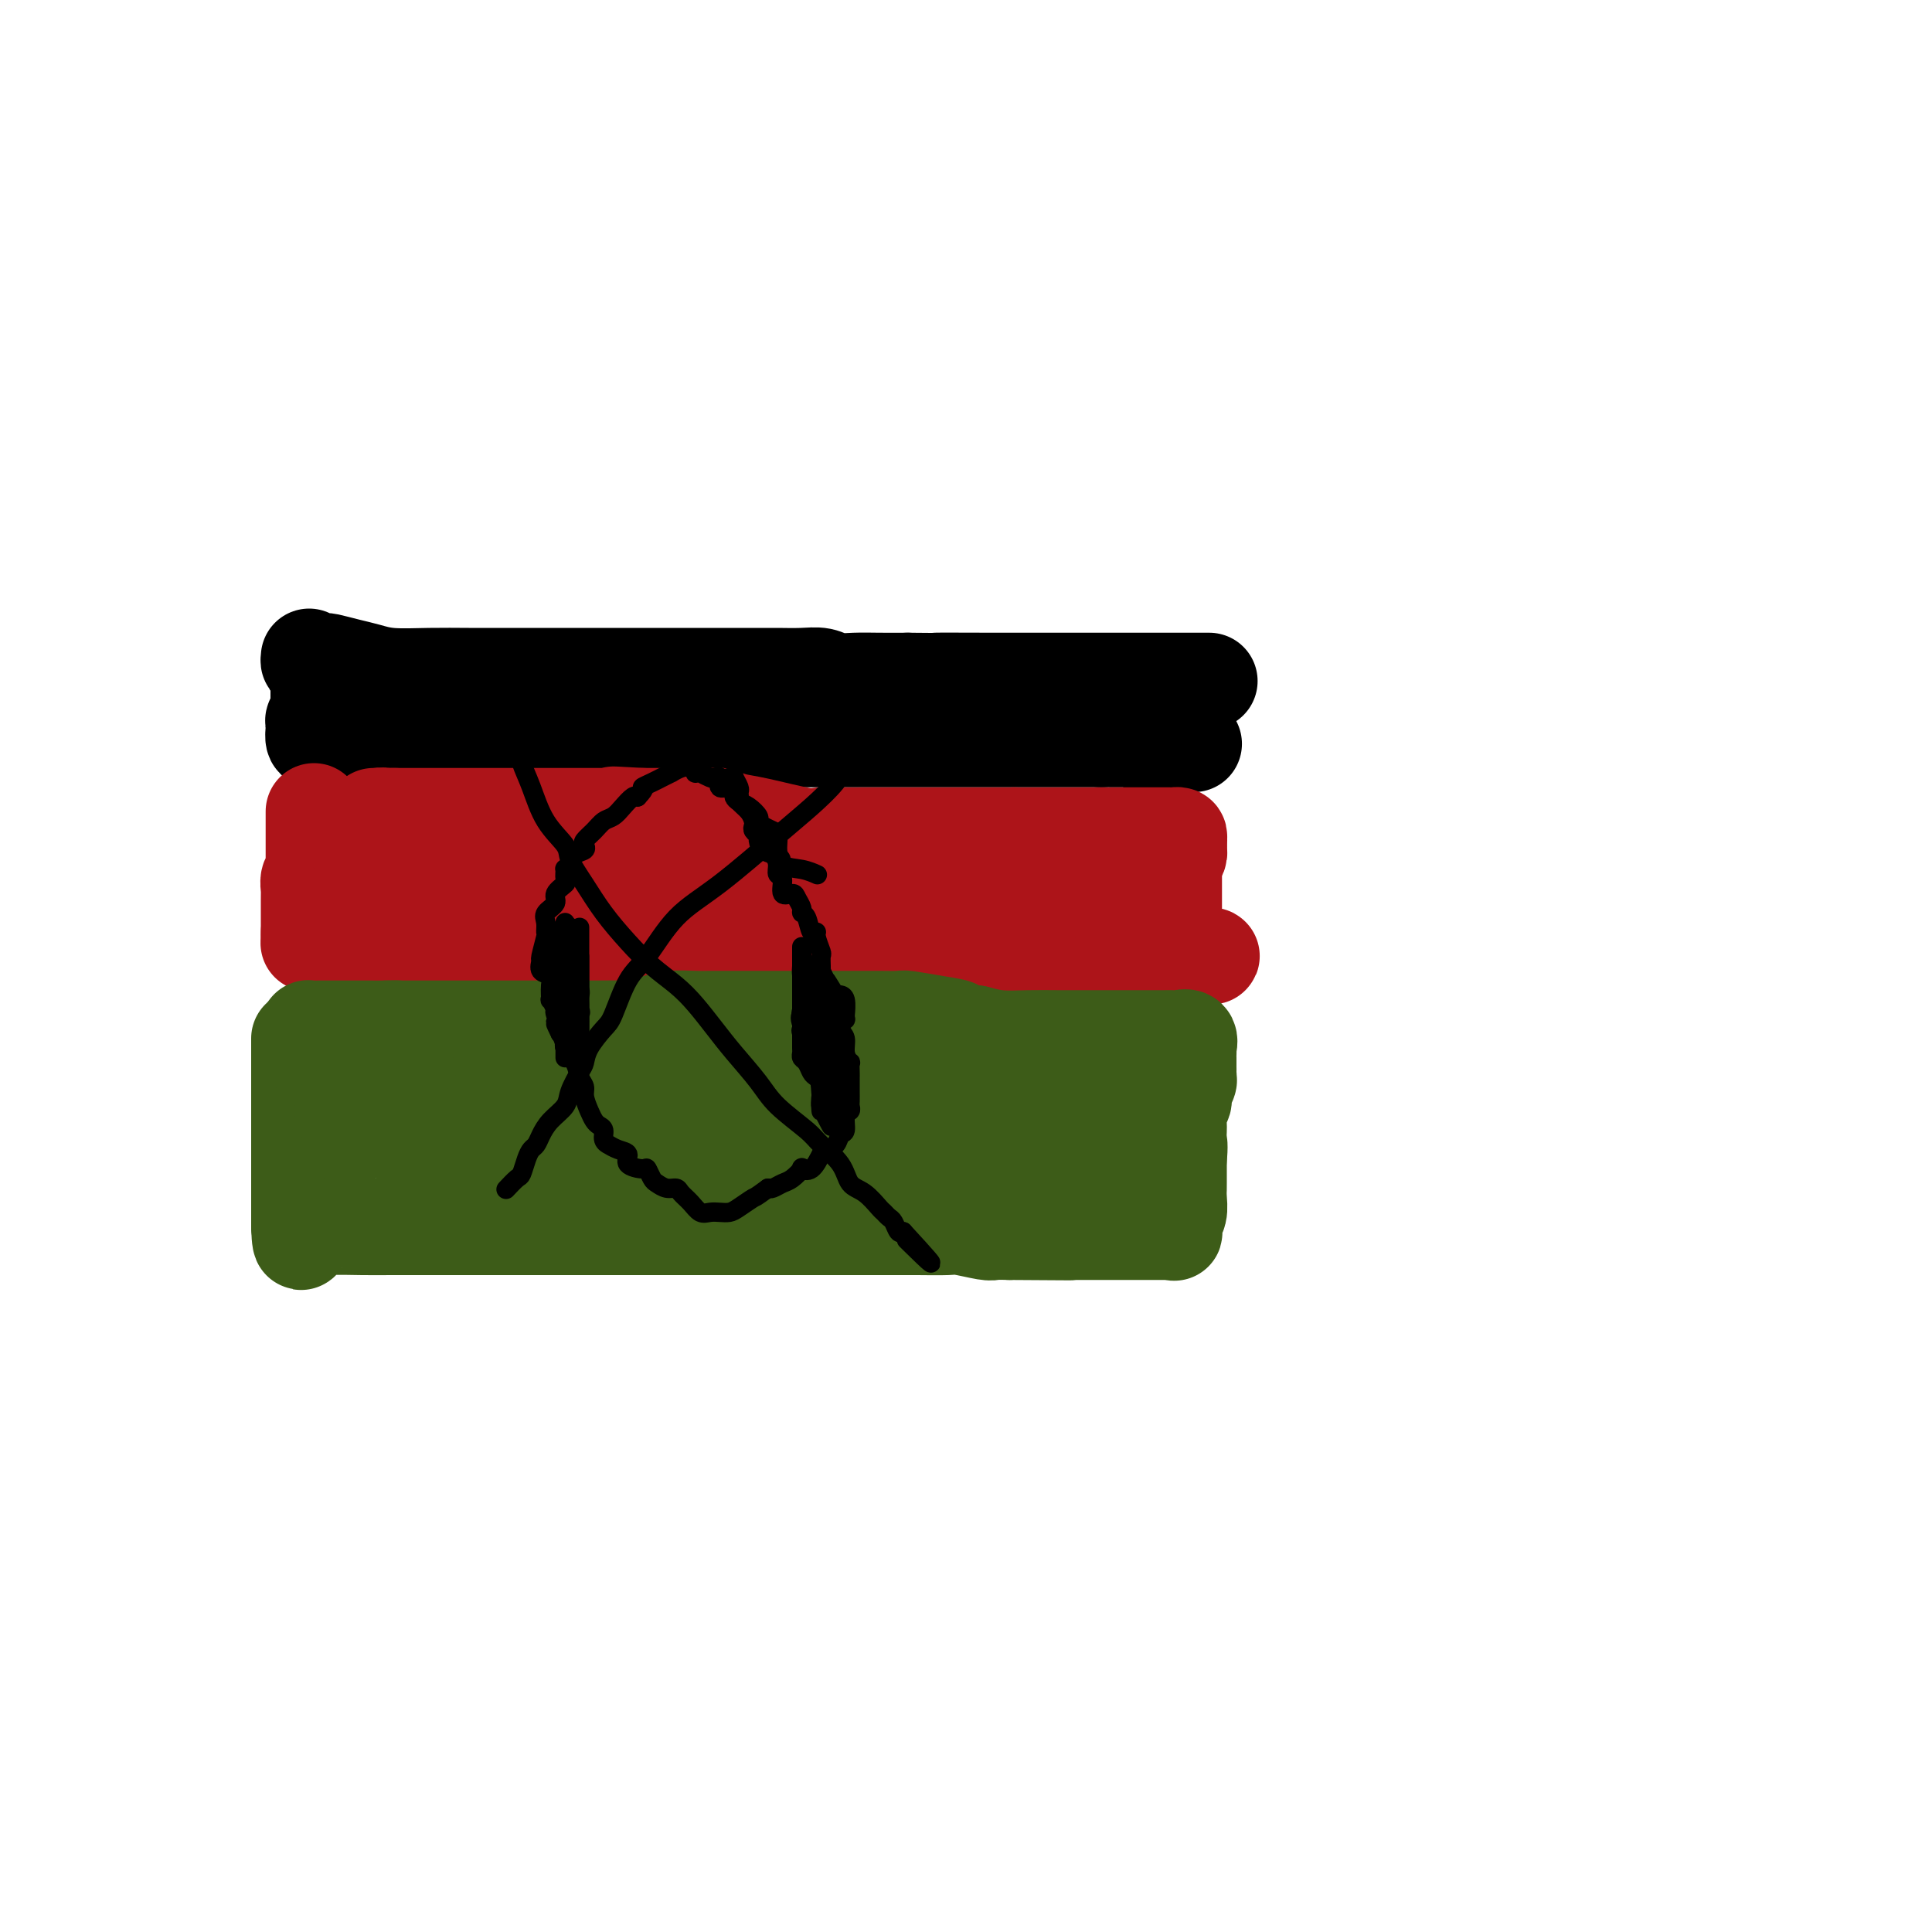 <svg viewBox='0 0 400 400' version='1.1' xmlns='http://www.w3.org/2000/svg' xmlns:xlink='http://www.w3.org/1999/xlink'><g fill='none' stroke='#000000' stroke-width='20' stroke-linecap='round' stroke-linejoin='round'><path d='M64,136c-0.054,0.424 -0.108,0.849 0,1c0.108,0.151 0.377,0.029 1,0c0.623,-0.029 1.601,0.034 2,0c0.399,-0.034 0.218,-0.167 1,0c0.782,0.167 2.527,0.633 4,1c1.473,0.367 2.673,0.634 4,1c1.327,0.366 2.782,0.830 5,1c2.218,0.170 5.200,0.046 8,0c2.800,-0.046 5.417,-0.012 8,0c2.583,0.012 5.131,0.003 7,0c1.869,-0.003 3.059,-0.001 5,0c1.941,0.001 4.634,0.000 6,0c1.366,-0.000 1.405,-0.000 2,0c0.595,0.000 1.746,0.000 3,0c1.254,-0.000 2.610,-0.000 4,0c1.390,0.000 2.812,-0.000 4,0c1.188,0.000 2.142,0.000 4,0c1.858,-0.000 4.620,-0.000 7,0c2.380,0.000 4.376,0.000 6,0c1.624,-0.000 2.875,-0.001 5,0c2.125,0.001 5.124,0.004 7,0c1.876,-0.004 2.629,-0.015 4,0c1.371,0.015 3.358,0.057 5,0c1.642,-0.057 2.937,-0.211 4,0c1.063,0.211 1.893,0.789 3,1c1.107,0.211 2.490,0.057 4,0c1.510,-0.057 3.146,-0.016 5,0c1.854,0.016 3.927,0.008 6,0'/><path d='M188,141c17.276,0.155 6.967,0.041 6,0c-0.967,-0.041 7.408,-0.011 12,0c4.592,0.011 5.402,0.003 7,0c1.598,-0.003 3.986,-0.001 6,0c2.014,0.001 3.655,0.000 5,0c1.345,-0.000 2.394,-0.000 4,0c1.606,0.000 3.770,0.000 5,0c1.230,-0.000 1.528,-0.000 2,0c0.472,0.000 1.118,0.000 2,0c0.882,-0.000 1.999,-0.000 3,0c1.001,0.000 1.887,0.000 3,0c1.113,-0.000 2.453,-0.000 3,0c0.547,0.000 0.301,0.000 1,0c0.699,-0.000 2.343,-0.000 3,0c0.657,0.000 0.329,0.000 0,0'/><path d='M66,143c-0.000,0.305 -0.000,0.610 0,1c0.000,0.390 0.001,0.865 0,1c-0.001,0.135 -0.004,-0.070 0,0c0.004,0.070 0.015,0.414 0,1c-0.015,0.586 -0.056,1.413 0,2c0.056,0.587 0.210,0.935 0,1c-0.210,0.065 -0.785,-0.154 -1,0c-0.215,0.154 -0.069,0.682 0,1c0.069,0.318 0.060,0.425 0,1c-0.060,0.575 -0.172,1.618 0,2c0.172,0.382 0.629,0.102 1,0c0.371,-0.102 0.656,-0.027 1,0c0.344,0.027 0.748,0.007 1,0c0.252,-0.007 0.352,-0.002 1,0c0.648,0.002 1.843,0.001 3,0c1.157,-0.001 2.277,-0.000 4,0c1.723,0.000 4.051,0.000 6,0c1.949,-0.000 3.520,-0.000 5,0c1.480,0.000 2.868,0.000 5,0c2.132,-0.000 5.008,-0.000 7,0c1.992,0.000 3.101,0.000 4,0c0.899,-0.000 1.588,-0.000 2,0c0.412,0.000 0.546,0.000 1,0c0.454,-0.000 1.227,-0.000 2,0'/><path d='M108,153c7.059,0.000 3.206,0.000 2,0c-1.206,0.000 0.235,0.000 2,0c1.765,-0.000 3.855,0.000 5,0c1.145,0.000 1.344,0.000 2,0c0.656,0.000 1.770,0.000 3,0c1.230,0.000 2.577,0.000 4,0c1.423,0.000 2.924,0.000 5,0c2.076,0.000 4.728,0.000 7,0c2.272,0.000 4.166,0.000 6,0c1.834,0.000 3.609,0.000 5,0c1.391,0.000 2.399,0.000 4,0c1.601,0.000 3.797,0.000 6,0c2.203,-0.000 4.413,-0.000 6,0c1.587,0.000 2.550,0.000 4,0c1.450,0.000 3.388,0.000 5,0c1.612,0.000 2.898,0.000 4,0c1.102,0.000 2.020,0.000 3,0c0.980,0.000 2.023,0.000 3,0c0.977,0.000 1.887,0.000 3,0c1.113,0.000 2.430,0.000 3,0c0.570,0.000 0.395,0.000 1,0c0.605,0.000 1.990,0.000 3,0c1.010,0.000 1.645,0.000 3,0c1.355,0.000 3.429,0.000 5,0c1.571,0.000 2.640,0.000 4,0c1.360,0.000 3.013,0.000 4,0c0.987,0.000 1.309,0.000 2,0c0.691,0.000 1.752,0.000 3,0c1.248,0.000 2.682,0.000 4,0c1.318,0.000 2.519,0.000 4,0c1.481,0.000 3.240,0.000 5,0'/><path d='M228,153c19.180,0.016 7.132,0.057 3,0c-4.132,-0.057 -0.346,-0.211 2,0c2.346,0.211 3.253,0.789 4,1c0.747,0.211 1.334,0.057 2,0c0.666,-0.057 1.412,-0.015 2,0c0.588,0.015 1.020,0.004 2,0c0.980,-0.004 2.510,-0.001 3,0c0.490,0.001 -0.060,0.000 0,0c0.060,-0.000 0.732,-0.000 1,0c0.268,0.000 0.134,0.000 0,0'/></g>
<g fill='none' stroke='#AD1419' stroke-width='20' stroke-linecap='round' stroke-linejoin='round'><path d='M65,168c-0.000,0.446 -0.000,0.892 0,1c0.000,0.108 0.000,-0.123 0,0c-0.000,0.123 -0.000,0.601 0,1c0.000,0.399 0.000,0.719 0,1c-0.000,0.281 -0.000,0.523 0,1c0.000,0.477 0.000,1.189 0,2c-0.000,0.811 -0.000,1.723 0,2c0.000,0.277 0.000,-0.079 0,0c-0.000,0.079 -0.000,0.595 0,1c0.000,0.405 0.001,0.700 0,1c-0.001,0.300 -0.004,0.604 0,1c0.004,0.396 0.015,0.883 0,1c-0.015,0.117 -0.057,-0.138 0,0c0.057,0.138 0.211,0.667 0,1c-0.211,0.333 -0.789,0.471 -1,1c-0.211,0.529 -0.057,1.451 0,2c0.057,0.549 0.015,0.725 0,1c-0.015,0.275 -0.004,0.649 0,1c0.004,0.351 0.001,0.681 0,1c-0.001,0.319 -0.000,0.628 0,1c0.000,0.372 0.000,0.807 0,1c-0.000,0.193 -0.000,0.146 0,0c0.000,-0.146 0.000,-0.390 0,0c-0.000,0.390 -0.000,1.413 0,2c0.000,0.587 0.000,0.739 0,1c-0.000,0.261 -0.000,0.630 0,1'/><path d='M64,193c-0.145,4.033 -0.006,1.617 0,1c0.006,-0.617 -0.121,0.567 0,1c0.121,0.433 0.492,0.116 1,0c0.508,-0.116 1.155,-0.031 2,0c0.845,0.031 1.889,0.008 3,0c1.111,-0.008 2.289,-0.002 4,0c1.711,0.002 3.955,0.001 6,0c2.045,-0.001 3.892,-0.000 6,0c2.108,0.000 4.476,0.000 6,0c1.524,-0.000 2.204,-0.000 4,0c1.796,0.000 4.707,0.000 7,0c2.293,-0.000 3.968,-0.000 5,0c1.032,0.000 1.423,0.000 2,0c0.577,-0.000 1.341,-0.000 2,0c0.659,0.000 1.213,0.000 2,0c0.787,-0.000 1.806,-0.000 3,0c1.194,0.000 2.562,0.000 4,0c1.438,-0.000 2.944,-0.000 4,0c1.056,0.000 1.661,0.000 3,0c1.339,-0.000 3.410,-0.000 5,0c1.590,0.000 2.697,0.000 4,0c1.303,-0.000 2.801,-0.000 4,0c1.199,0.000 2.100,0.000 3,0'/><path d='M144,195c13.043,0.309 5.650,0.082 4,0c-1.650,-0.082 2.443,-0.018 4,0c1.557,0.018 0.578,-0.009 1,0c0.422,0.009 2.245,0.055 3,0c0.755,-0.055 0.443,-0.211 2,0c1.557,0.211 4.983,0.789 7,1c2.017,0.211 2.626,0.057 4,0c1.374,-0.057 3.512,-0.015 5,0c1.488,0.015 2.326,0.004 4,0c1.674,-0.004 4.183,-0.001 6,0c1.817,0.001 2.943,0.000 4,0c1.057,-0.000 2.046,-0.000 3,0c0.954,0.000 1.875,0.000 3,0c1.125,-0.000 2.455,-0.000 3,0c0.545,0.000 0.305,0.000 1,0c0.695,-0.000 2.325,-0.000 3,0c0.675,0.000 0.395,0.000 2,0c1.605,-0.000 5.094,-0.000 7,0c1.906,0.000 2.230,0.000 3,0c0.770,-0.000 1.986,-0.001 3,0c1.014,0.001 1.826,0.003 3,0c1.174,-0.003 2.712,-0.011 4,0c1.288,0.011 2.328,0.041 3,0c0.672,-0.041 0.977,-0.155 2,0c1.023,0.155 2.763,0.577 4,1c1.237,0.423 1.971,0.845 3,1c1.029,0.155 2.353,0.041 3,0c0.647,-0.041 0.617,-0.011 1,0c0.383,0.011 1.180,0.003 2,0c0.820,-0.003 1.663,-0.001 2,0c0.337,0.001 0.169,0.000 0,0'/><path d='M243,198c15.315,0.285 4.104,-0.501 0,-1c-4.104,-0.499 -1.100,-0.711 0,-1c1.100,-0.289 0.295,-0.654 0,-1c-0.295,-0.346 -0.079,-0.673 0,-1c0.079,-0.327 0.021,-0.655 0,-1c-0.021,-0.345 -0.006,-0.709 0,-1c0.006,-0.291 0.002,-0.511 0,-1c-0.002,-0.489 -0.000,-1.248 0,-2c0.000,-0.752 0.000,-1.496 0,-2c-0.000,-0.504 -0.000,-0.766 0,-1c0.000,-0.234 -0.000,-0.440 0,-1c0.000,-0.560 0.000,-1.474 0,-2c-0.000,-0.526 -0.001,-0.665 0,-1c0.001,-0.335 0.004,-0.867 0,-1c-0.004,-0.133 -0.015,0.132 0,0c0.015,-0.132 0.057,-0.663 0,-1c-0.057,-0.337 -0.211,-0.482 0,-1c0.211,-0.518 0.788,-1.409 1,-2c0.212,-0.591 0.061,-0.883 0,-1c-0.061,-0.117 -0.030,-0.058 0,0'/><path d='M244,176c0.158,-3.585 0.054,-1.549 0,-1c-0.054,0.549 -0.058,-0.389 0,-1c0.058,-0.611 0.178,-0.896 0,-1c-0.178,-0.104 -0.654,-0.028 -1,0c-0.346,0.028 -0.563,0.007 -1,0c-0.437,-0.007 -1.095,-0.002 -3,0c-1.905,0.002 -5.056,0.001 -7,0c-1.944,-0.001 -2.680,-0.000 -4,0c-1.320,0.000 -3.222,0.000 -5,0c-1.778,-0.000 -3.431,-0.000 -4,0c-0.569,0.000 -0.052,0.000 0,0c0.052,-0.000 -0.359,-0.000 -1,0c-0.641,0.000 -1.512,0.000 -2,0c-0.488,-0.000 -0.593,-0.000 -1,0c-0.407,0.000 -1.116,0.000 -2,0c-0.884,-0.000 -1.942,-0.000 -3,0'/><path d='M210,173c-6.038,0.000 -4.135,0.000 -4,0c0.135,-0.000 -1.500,-0.000 -3,0c-1.500,0.000 -2.865,0.000 -4,0c-1.135,-0.000 -2.041,-0.000 -3,0c-0.959,0.000 -1.973,0.000 -3,0c-1.027,-0.000 -2.067,-0.000 -3,0c-0.933,0.000 -1.759,0.000 -2,0c-0.241,-0.000 0.102,-0.000 0,0c-0.102,0.000 -0.651,0.000 -1,0c-0.349,-0.000 -0.498,-0.000 -1,0c-0.502,0.000 -1.357,0.000 -2,0c-0.643,-0.000 -1.075,-0.001 -2,0c-0.925,0.001 -2.342,0.002 -3,0c-0.658,-0.002 -0.556,-0.007 -1,0c-0.444,0.007 -1.434,0.027 -3,0c-1.566,-0.027 -3.708,-0.102 -5,0c-1.292,0.102 -1.732,0.381 -4,0c-2.268,-0.381 -6.362,-1.423 -9,-2c-2.638,-0.577 -3.820,-0.691 -5,-1c-1.180,-0.309 -2.357,-0.815 -3,-1c-0.643,-0.185 -0.751,-0.050 -1,0c-0.249,0.050 -0.638,0.013 -1,0c-0.362,-0.013 -0.695,-0.004 -1,0c-0.305,0.004 -0.581,0.001 -1,0c-0.419,-0.001 -0.980,-0.000 -1,0c-0.020,0.000 0.500,0.000 0,0c-0.500,-0.000 -2.021,-0.000 -3,0c-0.979,0.000 -1.417,0.000 -2,0c-0.583,-0.000 -1.311,-0.000 -2,0c-0.689,0.000 -1.340,0.000 -2,0c-0.660,-0.000 -1.330,-0.000 -2,0'/><path d='M133,169c-11.805,-0.619 -2.817,-0.166 0,0c2.817,0.166 -0.537,0.044 -2,0c-1.463,-0.044 -1.034,-0.012 -1,0c0.034,0.012 -0.326,0.003 -1,0c-0.674,-0.003 -1.661,-0.001 -3,0c-1.339,0.001 -3.032,0.000 -4,0c-0.968,-0.000 -1.213,-0.000 -2,0c-0.787,0.000 -2.116,0.000 -3,0c-0.884,-0.000 -1.325,-0.000 -2,0c-0.675,0.000 -1.586,0.000 -2,0c-0.414,-0.000 -0.332,-0.000 -1,0c-0.668,0.000 -2.087,0.000 -3,0c-0.913,-0.000 -1.322,-0.000 -2,0c-0.678,0.000 -1.626,0.000 -3,0c-1.374,-0.000 -3.175,-0.000 -4,0c-0.825,0.000 -0.673,0.000 -1,0c-0.327,-0.000 -1.133,-0.000 -2,0c-0.867,0.000 -1.793,0.000 -2,0c-0.207,-0.000 0.307,-0.000 0,0c-0.307,0.000 -1.433,0.000 -2,0c-0.567,-0.000 -0.574,-0.000 -1,0c-0.426,0.000 -1.269,0.000 -2,0c-0.731,-0.000 -1.348,-0.000 -2,0c-0.652,0.000 -1.340,0.000 -2,0c-0.660,0.000 -1.293,0.000 -2,0c-0.707,0.000 -1.488,0.000 -2,0c-0.512,0.000 -0.756,0.000 -1,0'/><path d='M81,169c-7.977,0.001 -1.921,0.004 0,0c1.921,-0.004 -0.293,-0.016 -1,0c-0.707,0.016 0.094,0.061 0,0c-0.094,-0.061 -1.083,-0.227 -2,0c-0.917,0.227 -1.762,0.848 -2,1c-0.238,0.152 0.132,-0.166 0,0c-0.132,0.166 -0.768,0.817 -1,1c-0.232,0.183 -0.062,-0.101 0,0c0.062,0.101 0.017,0.586 0,1c-0.017,0.414 -0.005,0.755 0,1c0.005,0.245 0.002,0.394 0,1c-0.002,0.606 -0.001,1.669 0,2c0.001,0.331 0.004,-0.069 0,0c-0.004,0.069 -0.016,0.607 0,1c0.016,0.393 0.059,0.641 0,1c-0.059,0.359 -0.219,0.828 0,1c0.219,0.172 0.818,0.046 1,0c0.182,-0.046 -0.052,-0.012 0,0c0.052,0.012 0.388,0.003 1,0c0.612,-0.003 1.498,-0.001 2,0c0.502,0.001 0.620,0.000 2,0c1.380,-0.000 4.022,-0.000 6,0c1.978,0.000 3.293,0.000 5,0c1.707,-0.000 3.807,-0.000 6,0c2.193,0.000 4.480,0.000 6,0c1.520,-0.000 2.272,-0.000 4,0c1.728,0.000 4.432,0.000 6,0c1.568,-0.000 1.999,-0.000 3,0c1.001,0.000 2.572,0.000 4,0c1.428,-0.000 2.714,-0.000 4,0'/><path d='M125,179c8.140,0.000 4.490,0.000 4,0c-0.490,-0.000 2.179,-0.000 4,0c1.821,0.000 2.795,0.000 4,0c1.205,-0.000 2.642,-0.000 4,0c1.358,0.000 2.637,0.000 4,0c1.363,-0.000 2.811,-0.000 4,0c1.189,0.000 2.119,0.000 4,0c1.881,-0.000 4.711,-0.000 6,0c1.289,0.000 1.035,0.000 2,0c0.965,-0.000 3.149,-0.000 5,0c1.851,0.000 3.369,0.000 4,0c0.631,-0.000 0.375,-0.000 1,0c0.625,0.000 2.130,0.000 3,0c0.870,-0.000 1.103,-0.000 2,0c0.897,0.000 2.457,0.000 4,0c1.543,-0.000 3.070,-0.000 4,0c0.930,0.000 1.263,0.000 2,0c0.737,-0.000 1.877,-0.001 3,0c1.123,0.001 2.230,0.004 3,0c0.770,-0.004 1.205,-0.016 2,0c0.795,0.016 1.951,0.061 3,0c1.049,-0.061 1.990,-0.227 3,0c1.010,0.227 2.090,0.846 3,1c0.910,0.154 1.652,-0.156 2,0c0.348,0.156 0.304,0.778 1,1c0.696,0.222 2.132,0.046 3,0c0.868,-0.046 1.166,0.040 1,0c-0.166,-0.040 -0.797,-0.207 0,0c0.797,0.207 3.022,0.786 4,1c0.978,0.214 0.708,0.061 1,0c0.292,-0.061 1.146,-0.031 2,0'/><path d='M217,182c14.688,0.686 5.409,0.902 2,1c-3.409,0.098 -0.946,0.079 0,0c0.946,-0.079 0.375,-0.217 1,0c0.625,0.217 2.444,0.790 3,1c0.556,0.210 -0.152,0.056 0,0c0.152,-0.056 1.165,-0.015 2,0c0.835,0.015 1.492,0.004 2,0c0.508,-0.004 0.868,-0.001 1,0c0.132,0.001 0.038,0.000 0,0c-0.038,-0.000 -0.019,-0.000 0,0'/></g>
<g fill='none' stroke='#3D5C18' stroke-width='20' stroke-linecap='round' stroke-linejoin='round'><path d='M62,215c0.000,0.242 0.000,0.484 0,1c0.000,0.516 0.000,1.306 0,2c-0.000,0.694 0.000,1.292 0,2c0.000,0.708 0.000,1.526 0,2c0.000,0.474 0.000,0.603 0,1c-0.000,0.397 0.000,1.063 0,2c0.000,0.937 0.000,2.147 0,3c0.000,0.853 0.000,1.351 0,2c-0.000,0.649 0.000,1.450 0,2c0.000,0.550 -0.000,0.850 0,1c0.000,0.150 0.000,0.150 0,1c0.000,0.850 0.000,2.549 0,3c-0.000,0.451 0.000,-0.347 0,0c-0.000,0.347 -0.000,1.839 0,3c0.000,1.161 0.000,1.991 0,2c0.000,0.009 -0.000,-0.804 0,0c0.000,0.804 0.000,3.224 0,4c0.000,0.776 -0.000,-0.093 0,0c0.000,0.093 0.000,1.149 0,2c0.000,0.851 -0.000,1.499 0,2c0.000,0.501 0.000,0.855 0,1c0.000,0.145 -0.000,0.080 0,0c0.000,-0.080 0.000,-0.176 0,0c0.000,0.176 -0.000,0.624 0,1c0.000,0.376 0.000,0.679 0,1c0.000,0.321 0.000,0.661 0,1'/><path d='M62,254c0.206,6.033 0.720,1.617 1,0c0.280,-1.617 0.326,-0.433 1,0c0.674,0.433 1.975,0.116 4,0c2.025,-0.116 4.775,-0.031 7,0c2.225,0.031 3.925,0.008 6,0c2.075,-0.008 4.525,-0.002 7,0c2.475,0.002 4.974,0.001 7,0c2.026,-0.001 3.580,-0.000 5,0c1.420,0.000 2.708,0.000 4,0c1.292,-0.000 2.589,-0.000 4,0c1.411,0.000 2.937,0.000 4,0c1.063,-0.000 1.664,-0.000 3,0c1.336,0.000 3.405,0.000 5,0c1.595,-0.000 2.714,-0.000 4,0c1.286,0.000 2.738,0.000 5,0c2.262,-0.000 5.332,-0.000 8,0c2.668,0.000 4.932,0.000 7,0c2.068,-0.000 3.939,-0.000 6,0c2.061,0.000 4.310,0.000 7,0c2.690,-0.000 5.820,-0.000 8,0c2.180,0.000 3.408,0.000 5,0c1.592,-0.000 3.546,-0.000 5,0c1.454,0.000 2.407,0.000 4,0c1.593,-0.000 3.827,-0.001 5,0c1.173,0.001 1.284,0.004 2,0c0.716,-0.004 2.036,-0.015 4,0c1.964,0.015 4.573,0.057 6,0c1.427,-0.057 1.671,-0.211 3,0c1.329,0.211 3.742,0.788 5,1c1.258,0.212 1.359,0.061 2,0c0.641,-0.061 1.820,-0.030 3,0'/><path d='M209,255c23.298,0.155 8.042,0.041 3,0c-5.042,-0.041 0.130,-0.011 3,0c2.870,0.011 3.439,0.003 4,0c0.561,-0.003 1.113,-0.001 2,0c0.887,0.001 2.110,0.000 3,0c0.890,-0.000 1.446,-0.000 2,0c0.554,0.000 1.104,0.000 2,0c0.896,-0.000 2.137,-0.000 3,0c0.863,0.000 1.348,-0.000 2,0c0.652,0.000 1.470,0.000 2,0c0.530,-0.000 0.772,-0.000 1,0c0.228,0.000 0.442,0.000 1,0c0.558,-0.000 1.460,-0.000 2,0c0.540,0.000 0.719,0.002 1,0c0.281,-0.002 0.663,-0.007 1,0c0.337,0.007 0.630,0.025 1,0c0.370,-0.025 0.817,-0.093 1,0c0.183,0.093 0.102,0.347 0,0c-0.102,-0.347 -0.223,-1.296 0,-2c0.223,-0.704 0.792,-1.165 1,-2c0.208,-0.835 0.056,-2.044 0,-3c-0.056,-0.956 -0.015,-1.658 0,-2c0.015,-0.342 0.004,-0.323 0,-1c-0.004,-0.677 -0.001,-2.051 0,-3c0.001,-0.949 0.001,-1.475 0,-2'/><path d='M244,240c0.309,-3.119 0.083,-3.417 0,-4c-0.083,-0.583 -0.023,-1.452 0,-2c0.023,-0.548 0.010,-0.776 0,-1c-0.010,-0.224 -0.018,-0.444 0,-1c0.018,-0.556 0.061,-1.448 0,-2c-0.061,-0.552 -0.227,-0.764 0,-1c0.227,-0.236 0.845,-0.497 1,-1c0.155,-0.503 -0.155,-1.248 0,-2c0.155,-0.752 0.774,-1.511 1,-2c0.226,-0.489 0.061,-0.708 0,-1c-0.061,-0.292 -0.016,-0.656 0,-1c0.016,-0.344 0.004,-0.666 0,-1c-0.004,-0.334 -0.002,-0.680 0,-1c0.002,-0.320 0.002,-0.615 0,-1c-0.002,-0.385 -0.007,-0.860 0,-1c0.007,-0.140 0.027,0.053 0,0c-0.027,-0.053 -0.101,-0.354 0,-1c0.101,-0.646 0.379,-1.637 0,-2c-0.379,-0.363 -1.413,-0.097 -2,0c-0.587,0.097 -0.725,0.026 -1,0c-0.275,-0.026 -0.687,-0.007 -2,0c-1.313,0.007 -3.529,0.002 -6,0c-2.471,-0.002 -5.199,0.000 -7,0c-1.801,-0.000 -2.676,-0.003 -4,0c-1.324,0.003 -3.097,0.011 -5,0c-1.903,-0.011 -3.935,-0.041 -6,0c-2.065,0.041 -4.161,0.155 -6,0c-1.839,-0.155 -3.419,-0.577 -5,-1'/><path d='M202,214c-7.254,-0.337 -4.387,-0.679 -4,-1c0.387,-0.321 -1.704,-0.622 -4,-1c-2.296,-0.378 -4.796,-0.833 -6,-1c-1.204,-0.167 -1.111,-0.045 -2,0c-0.889,0.045 -2.762,0.012 -4,0c-1.238,-0.012 -1.843,-0.003 -4,0c-2.157,0.003 -5.865,0.001 -8,0c-2.135,-0.001 -2.695,-0.000 -4,0c-1.305,0.000 -3.354,0.000 -5,0c-1.646,-0.000 -2.889,0.000 -4,0c-1.111,-0.000 -2.089,-0.001 -3,0c-0.911,0.001 -1.754,0.003 -3,0c-1.246,-0.003 -2.894,-0.011 -4,0c-1.106,0.011 -1.668,0.041 -3,0c-1.332,-0.041 -3.434,-0.155 -5,0c-1.566,0.155 -2.597,0.577 -4,1c-1.403,0.423 -3.179,0.845 -4,1c-0.821,0.155 -0.687,0.041 -2,0c-1.313,-0.041 -4.073,-0.011 -6,0c-1.927,0.011 -3.022,0.003 -4,0c-0.978,-0.003 -1.840,-0.001 -3,0c-1.160,0.001 -2.619,0.000 -4,0c-1.381,-0.000 -2.684,-0.000 -4,0c-1.316,0.000 -2.644,0.000 -4,0c-1.356,-0.000 -2.738,-0.000 -4,0c-1.262,0.000 -2.402,0.000 -4,0c-1.598,-0.000 -3.655,-0.000 -5,0c-1.345,0.000 -1.979,0.000 -3,0c-1.021,-0.000 -2.429,-0.000 -3,0c-0.571,0.000 -0.306,0.000 -1,0c-0.694,-0.000 -2.347,-0.000 -4,0'/><path d='M80,213c-16.673,0.309 -4.355,0.083 0,0c4.355,-0.083 0.747,-0.022 -1,0c-1.747,0.022 -1.632,0.006 -2,0c-0.368,-0.006 -1.219,-0.002 -2,0c-0.781,0.002 -1.491,0.000 -2,0c-0.509,-0.000 -0.818,-0.000 -1,0c-0.182,0.000 -0.238,0.000 0,0c0.238,-0.000 0.772,-0.001 0,0c-0.772,0.001 -2.848,0.003 -4,0c-1.152,-0.003 -1.381,-0.012 -2,0c-0.619,0.012 -1.630,0.044 -2,0c-0.370,-0.044 -0.099,-0.163 0,0c0.099,0.163 0.026,0.607 0,1c-0.026,0.393 -0.005,0.734 0,1c0.005,0.266 -0.005,0.457 0,1c0.005,0.543 0.026,1.438 0,2c-0.026,0.562 -0.100,0.790 0,1c0.100,0.210 0.373,0.403 1,1c0.627,0.597 1.608,1.599 2,2c0.392,0.401 0.196,0.200 0,0'/><path d='M67,222c0.405,1.588 -0.082,1.060 0,1c0.082,-0.060 0.733,0.350 1,1c0.267,0.650 0.151,1.540 0,2c-0.151,0.460 -0.335,0.490 0,1c0.335,0.510 1.189,1.499 2,2c0.811,0.501 1.578,0.512 2,1c0.422,0.488 0.498,1.453 1,2c0.502,0.547 1.431,0.676 2,1c0.569,0.324 0.779,0.842 1,1c0.221,0.158 0.452,-0.045 1,0c0.548,0.045 1.415,0.338 2,1c0.585,0.662 0.890,1.694 1,2c0.110,0.306 0.024,-0.114 0,0c-0.024,0.114 0.015,0.762 0,1c-0.015,0.238 -0.083,0.065 0,0c0.083,-0.065 0.317,-0.021 1,0c0.683,0.021 1.816,0.020 3,0c1.184,-0.020 2.419,-0.057 4,0c1.581,0.057 3.509,0.210 5,0c1.491,-0.210 2.544,-0.781 4,-1c1.456,-0.219 3.315,-0.086 5,0c1.685,0.086 3.197,0.125 4,0c0.803,-0.125 0.896,-0.415 2,-1c1.104,-0.585 3.220,-1.465 5,-2c1.780,-0.535 3.223,-0.724 4,-1c0.777,-0.276 0.889,-0.638 1,-1'/><path d='M118,232c2.278,-0.648 1.974,0.233 2,0c0.026,-0.233 0.383,-1.579 1,-2c0.617,-0.421 1.493,0.082 2,0c0.507,-0.082 0.645,-0.750 1,-1c0.355,-0.250 0.929,-0.081 1,0c0.071,0.081 -0.360,0.074 -1,0c-0.640,-0.074 -1.490,-0.216 -2,0c-0.510,0.216 -0.680,0.790 -2,1c-1.320,0.210 -3.788,0.056 -6,0c-2.212,-0.056 -4.166,-0.015 -6,0c-1.834,0.015 -3.546,0.004 -6,0c-2.454,-0.004 -5.648,-0.001 -8,0c-2.352,0.001 -3.861,0.000 -6,0c-2.139,-0.000 -4.909,-0.000 -7,0c-2.091,0.000 -3.504,0.000 -5,0c-1.496,-0.000 -3.076,-0.000 -4,0c-0.924,0.000 -1.192,0.001 -1,0c0.192,-0.001 0.846,-0.004 1,0c0.154,0.004 -0.191,0.015 1,0c1.191,-0.015 3.917,-0.056 6,0c2.083,0.056 3.522,0.207 6,0c2.478,-0.207 5.994,-0.774 9,-1c3.006,-0.226 5.503,-0.113 8,0'/><path d='M102,229c6.196,-0.155 6.687,-0.041 9,0c2.313,0.041 6.447,0.011 10,0c3.553,-0.011 6.525,-0.003 9,0c2.475,0.003 4.455,0.001 6,0c1.545,-0.001 2.656,-0.000 4,0c1.344,0.000 2.921,0.000 4,0c1.079,-0.000 1.660,-0.001 3,0c1.340,0.001 3.439,0.002 5,0c1.561,-0.002 2.585,-0.007 4,0c1.415,0.007 3.220,0.025 5,0c1.780,-0.025 3.536,-0.095 5,0c1.464,0.095 2.638,0.355 5,1c2.362,0.645 5.912,1.675 8,2c2.088,0.325 2.713,-0.057 5,0c2.287,0.057 6.236,0.551 9,1c2.764,0.449 4.344,0.852 5,1c0.656,0.148 0.389,0.040 1,0c0.611,-0.040 2.100,-0.011 3,0c0.900,0.011 1.210,0.003 2,0c0.790,-0.003 2.060,-0.001 3,0c0.940,0.001 1.551,0.000 3,0c1.449,-0.000 3.736,-0.000 5,0c1.264,0.000 1.506,0.000 2,0c0.494,-0.000 1.239,-0.000 2,0c0.761,0.000 1.538,0.000 2,0c0.462,-0.000 0.610,-0.000 1,0c0.390,0.000 1.022,0.000 2,0c0.978,-0.000 2.303,-0.000 3,0c0.697,0.000 0.764,0.000 1,0c0.236,-0.000 0.639,-0.000 1,0c0.361,0.000 0.681,0.000 1,0'/><path d='M230,234c19.920,0.889 5.722,0.610 0,1c-5.722,0.390 -2.966,1.448 -2,2c0.966,0.552 0.141,0.596 -1,1c-1.141,0.404 -2.598,1.166 -4,2c-1.402,0.834 -2.747,1.740 -4,2c-1.253,0.260 -2.412,-0.127 -4,0c-1.588,0.127 -3.603,0.766 -5,1c-1.397,0.234 -2.176,0.063 -4,0c-1.824,-0.063 -4.692,-0.017 -7,0c-2.308,0.017 -4.057,0.005 -6,0c-1.943,-0.005 -4.081,-0.001 -6,0c-1.919,0.001 -3.619,0.000 -5,0c-1.381,-0.000 -2.443,-0.000 -4,0c-1.557,0.000 -3.611,0.000 -6,0c-2.389,-0.000 -5.114,-0.000 -7,0c-1.886,0.000 -2.932,0.000 -4,0c-1.068,-0.000 -2.159,-0.000 -4,0c-1.841,0.000 -4.432,0.000 -6,0c-1.568,-0.000 -2.112,-0.000 -3,0c-0.888,0.000 -2.120,0.000 -3,0c-0.880,-0.000 -1.409,-0.000 -2,0c-0.591,0.000 -1.243,0.000 -2,0c-0.757,-0.000 -1.617,-0.000 -2,0c-0.383,0.000 -0.288,0.000 -1,0c-0.712,-0.000 -2.232,-0.000 -3,0c-0.768,0.000 -0.783,0.000 -1,0c-0.217,-0.000 -0.635,-0.000 -1,0c-0.365,0.000 -0.676,0.000 -1,0c-0.324,-0.000 -0.662,-0.000 -1,0'/><path d='M131,243c-12.266,-0.238 -3.432,-0.834 0,-1c3.432,-0.166 1.463,0.098 1,0c-0.463,-0.098 0.580,-0.560 1,-1c0.420,-0.440 0.216,-0.860 0,-1c-0.216,-0.140 -0.446,0.001 -1,0c-0.554,-0.001 -1.433,-0.144 -2,0c-0.567,0.144 -0.822,0.575 -2,1c-1.178,0.425 -3.280,0.846 -5,1c-1.720,0.154 -3.058,0.043 -4,0c-0.942,-0.043 -1.487,-0.016 -2,0c-0.513,0.016 -0.994,0.022 -1,0c-0.006,-0.022 0.464,-0.072 1,0c0.536,0.072 1.140,0.266 2,0c0.860,-0.266 1.976,-0.993 5,-2c3.024,-1.007 7.956,-2.293 11,-3c3.044,-0.707 4.200,-0.834 6,-1c1.800,-0.166 4.242,-0.369 7,-1c2.758,-0.631 5.830,-1.688 8,-2c2.170,-0.312 3.439,0.123 5,0c1.561,-0.123 3.415,-0.803 5,-1c1.585,-0.197 2.900,0.089 4,0c1.100,-0.089 1.985,-0.551 3,-1c1.015,-0.449 2.159,-0.883 3,-1c0.841,-0.117 1.380,0.084 2,0c0.620,-0.084 1.320,-0.453 3,-1c1.680,-0.547 4.340,-1.274 7,-2'/><path d='M188,227c10.900,-2.276 2.148,-0.466 0,0c-2.148,0.466 2.306,-0.413 5,-1c2.694,-0.587 3.627,-0.882 4,-1c0.373,-0.118 0.187,-0.059 0,0'/></g>
<g fill='none' stroke='#000000' stroke-width='4' stroke-linecap='round' stroke-linejoin='round'><path d='M151,161c0.453,0.054 0.907,0.109 1,0c0.093,-0.109 -0.173,-0.381 0,0c0.173,0.381 0.785,1.414 1,2c0.215,0.586 0.033,0.724 0,1c-0.033,0.276 0.082,0.690 0,1c-0.082,0.310 -0.363,0.517 0,1c0.363,0.483 1.369,1.243 2,2c0.631,0.757 0.886,1.511 1,2c0.114,0.489 0.085,0.712 0,1c-0.085,0.288 -0.227,0.640 0,1c0.227,0.360 0.821,0.729 1,1c0.179,0.271 -0.058,0.444 0,1c0.058,0.556 0.412,1.495 1,2c0.588,0.505 1.410,0.578 2,1c0.590,0.422 0.950,1.195 1,2c0.050,0.805 -0.208,1.643 0,2c0.208,0.357 0.883,0.232 1,1c0.117,0.768 -0.323,2.430 0,3c0.323,0.570 1.410,0.048 2,0c0.590,-0.048 0.683,0.377 1,1c0.317,0.623 0.860,1.445 1,2c0.140,0.555 -0.121,0.843 0,1c0.121,0.157 0.625,0.182 1,1c0.375,0.818 0.622,2.428 1,3c0.378,0.572 0.886,0.107 1,0c0.114,-0.107 -0.166,0.142 0,1c0.166,0.858 0.776,2.323 1,3c0.224,0.677 0.060,0.567 0,1c-0.060,0.433 -0.017,1.409 0,2c0.017,0.591 0.009,0.795 0,1'/><path d='M170,201c3.061,6.467 1.213,2.634 1,2c-0.213,-0.634 1.210,1.931 2,3c0.790,1.069 0.948,0.642 1,1c0.052,0.358 -0.001,1.503 0,2c0.001,0.497 0.057,0.348 0,1c-0.057,0.652 -0.225,2.106 0,3c0.225,0.894 0.845,1.227 1,2c0.155,0.773 -0.155,1.986 0,3c0.155,1.014 0.773,1.830 1,2c0.227,0.170 0.061,-0.305 0,0c-0.061,0.305 -0.016,1.390 0,2c0.016,0.610 0.004,0.745 0,1c-0.004,0.255 -0.001,0.632 0,1c0.001,0.368 0.001,0.729 0,1c-0.001,0.271 -0.004,0.452 0,1c0.004,0.548 0.016,1.464 0,2c-0.016,0.536 -0.060,0.692 0,1c0.060,0.308 0.224,0.769 0,1c-0.224,0.231 -0.838,0.234 -1,1c-0.162,0.766 0.126,2.297 0,3c-0.126,0.703 -0.666,0.578 -1,1c-0.334,0.422 -0.462,1.392 -1,2c-0.538,0.608 -1.488,0.855 -2,1c-0.512,0.145 -0.588,0.189 -1,1c-0.412,0.811 -1.160,2.388 -2,3c-0.840,0.612 -1.773,0.259 -2,0c-0.227,-0.259 0.251,-0.423 0,0c-0.251,0.423 -1.232,1.433 -2,2c-0.768,0.567 -1.322,0.691 -2,1c-0.678,0.309 -1.479,0.803 -2,1c-0.521,0.197 -0.760,0.099 -1,0'/><path d='M159,246c-2.998,2.204 -2.494,1.715 -3,2c-0.506,0.285 -2.022,1.346 -3,2c-0.978,0.654 -1.416,0.901 -2,1c-0.584,0.099 -1.312,0.048 -2,0c-0.688,-0.048 -1.335,-0.094 -2,0c-0.665,0.094 -1.347,0.327 -2,0c-0.653,-0.327 -1.278,-1.215 -2,-2c-0.722,-0.785 -1.541,-1.466 -2,-2c-0.459,-0.534 -0.557,-0.921 -1,-1c-0.443,-0.079 -1.230,0.151 -2,0c-0.770,-0.151 -1.525,-0.683 -2,-1c-0.475,-0.317 -0.672,-0.417 -1,-1c-0.328,-0.583 -0.787,-1.647 -1,-2c-0.213,-0.353 -0.180,0.007 -1,0c-0.820,-0.007 -2.492,-0.379 -3,-1c-0.508,-0.621 0.147,-1.489 0,-2c-0.147,-0.511 -1.096,-0.666 -2,-1c-0.904,-0.334 -1.762,-0.849 -2,-1c-0.238,-0.151 0.143,0.062 0,0c-0.143,-0.062 -0.812,-0.400 -1,-1c-0.188,-0.600 0.103,-1.463 0,-2c-0.103,-0.537 -0.601,-0.749 -1,-1c-0.399,-0.251 -0.699,-0.542 -1,-1c-0.301,-0.458 -0.604,-1.084 -1,-2c-0.396,-0.916 -0.884,-2.122 -1,-3c-0.116,-0.878 0.141,-1.429 0,-2c-0.141,-0.571 -0.682,-1.161 -1,-2c-0.318,-0.839 -0.415,-1.926 -1,-3c-0.585,-1.074 -1.657,-2.135 -2,-3c-0.343,-0.865 0.045,-1.533 0,-2c-0.045,-0.467 -0.522,-0.734 -1,-1'/><path d='M116,214c-2.101,-4.228 -0.353,-1.298 0,-1c0.353,0.298 -0.691,-2.035 -1,-3c-0.309,-0.965 0.115,-0.563 0,-1c-0.115,-0.437 -0.771,-1.712 -1,-2c-0.229,-0.288 -0.033,0.413 0,0c0.033,-0.413 -0.097,-1.939 0,-3c0.097,-1.061 0.422,-1.658 0,-2c-0.422,-0.342 -1.591,-0.430 -2,-1c-0.409,-0.570 -0.056,-1.623 0,-2c0.056,-0.377 -0.183,-0.079 0,-1c0.183,-0.921 0.789,-3.062 1,-4c0.211,-0.938 0.026,-0.674 0,-1c-0.026,-0.326 0.106,-1.243 0,-2c-0.106,-0.757 -0.449,-1.353 0,-2c0.449,-0.647 1.690,-1.344 2,-2c0.310,-0.656 -0.310,-1.271 0,-2c0.310,-0.729 1.550,-1.570 2,-2c0.450,-0.430 0.108,-0.448 0,-1c-0.108,-0.552 0.017,-1.639 0,-2c-0.017,-0.361 -0.176,0.005 0,0c0.176,-0.005 0.687,-0.382 1,-1c0.313,-0.618 0.430,-1.478 1,-2c0.570,-0.522 1.595,-0.707 2,-1c0.405,-0.293 0.192,-0.694 0,-1c-0.192,-0.306 -0.361,-0.518 0,-1c0.361,-0.482 1.252,-1.233 2,-2c0.748,-0.767 1.352,-1.551 2,-2c0.648,-0.449 1.339,-0.564 2,-1c0.661,-0.436 1.293,-1.194 2,-2c0.707,-0.806 1.488,-1.659 2,-2c0.512,-0.341 0.756,-0.171 1,0'/><path d='M132,165c2.148,-2.265 1.018,-1.926 1,-2c-0.018,-0.074 1.075,-0.560 2,-1c0.925,-0.440 1.682,-0.835 2,-1c0.318,-0.165 0.196,-0.100 0,0c-0.196,0.100 -0.467,0.236 0,0c0.467,-0.236 1.670,-0.844 2,-1c0.330,-0.156 -0.214,0.140 0,0c0.214,-0.140 1.186,-0.717 2,-1c0.814,-0.283 1.470,-0.273 2,0c0.530,0.273 0.933,0.809 1,1c0.067,0.191 -0.204,0.038 0,0c0.204,-0.038 0.882,0.040 1,0c0.118,-0.040 -0.324,-0.199 0,0c0.324,0.199 1.414,0.756 2,1c0.586,0.244 0.669,0.173 1,0c0.331,-0.173 0.911,-0.450 1,0c0.089,0.450 -0.314,1.626 0,2c0.314,0.374 1.343,-0.056 2,0c0.657,0.056 0.940,0.596 1,1c0.060,0.404 -0.104,0.672 0,1c0.104,0.328 0.475,0.718 1,1c0.525,0.282 1.205,0.457 2,1c0.795,0.543 1.705,1.454 2,2c0.295,0.546 -0.026,0.727 0,1c0.026,0.273 0.399,0.636 1,1c0.601,0.364 1.429,0.727 2,1c0.571,0.273 0.885,0.455 1,1c0.115,0.545 0.031,1.455 0,2c-0.031,0.545 -0.009,0.727 0,1c0.009,0.273 0.004,0.636 0,1'/><path d='M161,177c1.384,1.902 0.343,0.156 0,0c-0.343,-0.156 0.011,1.278 1,2c0.989,0.722 2.612,0.733 4,1c1.388,0.267 2.539,0.791 3,1c0.461,0.209 0.230,0.105 0,0'/><path d='M178,157c-0.226,0.368 -0.451,0.736 -1,1c-0.549,0.264 -1.421,0.425 -2,1c-0.579,0.575 -0.866,1.563 -2,3c-1.134,1.437 -3.114,3.322 -5,5c-1.886,1.678 -3.677,3.148 -7,6c-3.323,2.852 -8.179,7.086 -12,10c-3.821,2.914 -6.608,4.508 -9,7c-2.392,2.492 -4.389,5.881 -6,8c-1.611,2.119 -2.838,2.966 -4,5c-1.162,2.034 -2.261,5.253 -3,7c-0.739,1.747 -1.119,2.022 -2,3c-0.881,0.978 -2.262,2.660 -3,4c-0.738,1.340 -0.834,2.340 -1,3c-0.166,0.660 -0.401,0.981 -1,2c-0.599,1.019 -1.561,2.735 -2,4c-0.439,1.265 -0.355,2.079 -1,3c-0.645,0.921 -2.018,1.950 -3,3c-0.982,1.050 -1.573,2.120 -2,3c-0.427,0.880 -0.691,1.568 -1,2c-0.309,0.432 -0.665,0.606 -1,1c-0.335,0.394 -0.651,1.006 -1,2c-0.349,0.994 -0.733,2.370 -1,3c-0.267,0.630 -0.418,0.516 -1,1c-0.582,0.484 -1.595,1.567 -2,2c-0.405,0.433 -0.203,0.217 0,0'/><path d='M105,145c0.004,-0.080 0.008,-0.160 0,0c-0.008,0.160 -0.028,0.558 0,1c0.028,0.442 0.104,0.926 0,2c-0.104,1.074 -0.388,2.737 0,4c0.388,1.263 1.450,2.127 2,3c0.550,0.873 0.590,1.754 1,3c0.410,1.246 1.190,2.856 2,5c0.810,2.144 1.650,4.823 3,7c1.350,2.177 3.210,3.852 4,5c0.790,1.148 0.510,1.770 1,3c0.490,1.230 1.751,3.070 3,5c1.249,1.930 2.486,3.950 4,6c1.514,2.050 3.304,4.130 5,6c1.696,1.870 3.299,3.530 5,5c1.701,1.470 3.502,2.749 5,4c1.498,1.251 2.694,2.475 4,4c1.306,1.525 2.720,3.350 4,5c1.280,1.650 2.424,3.126 4,5c1.576,1.874 3.585,4.146 5,6c1.415,1.854 2.237,3.292 4,5c1.763,1.708 4.467,3.688 6,5c1.533,1.312 1.896,1.956 3,3c1.104,1.044 2.950,2.489 4,4c1.050,1.511 1.304,3.088 2,4c0.696,0.912 1.836,1.160 3,2c1.164,0.840 2.353,2.271 3,3c0.647,0.729 0.751,0.756 1,1c0.249,0.244 0.644,0.705 1,1c0.356,0.295 0.673,0.426 1,1c0.327,0.574 0.665,1.593 1,2c0.335,0.407 0.668,0.204 1,0'/><path d='M187,255c10.089,10.933 4.311,5.267 2,3c-2.311,-2.267 -1.156,-1.133 0,0'/><path d='M166,196c-0.000,0.302 -0.000,0.605 0,1c0.000,0.395 0.000,0.884 0,1c-0.000,0.116 -0.000,-0.141 0,0c0.000,0.141 0.000,0.681 0,1c-0.000,0.319 -0.000,0.418 0,1c0.000,0.582 0.000,1.648 0,2c-0.000,0.352 -0.000,-0.009 0,0c0.000,0.009 0.000,0.388 0,1c-0.000,0.612 -0.000,1.457 0,2c0.000,0.543 0.000,0.783 0,1c-0.000,0.217 -0.000,0.412 0,1c0.000,0.588 0.000,1.571 0,2c-0.000,0.429 -0.000,0.304 0,1c0.000,0.696 0.000,2.214 0,3c-0.000,0.786 -0.001,0.841 0,1c0.001,0.159 0.003,0.423 0,1c-0.003,0.577 -0.012,1.468 0,2c0.012,0.532 0.044,0.706 0,1c-0.044,0.294 -0.166,0.709 0,1c0.166,0.291 0.619,0.459 1,1c0.381,0.541 0.691,1.454 1,2c0.309,0.546 0.619,0.724 1,1c0.381,0.276 0.834,0.651 1,1c0.166,0.349 0.045,0.671 0,1c-0.045,0.329 -0.013,0.665 0,1c0.013,0.335 0.006,0.667 0,1'/><path d='M170,227c0.841,1.947 0.943,1.814 1,2c0.057,0.186 0.068,0.691 0,1c-0.068,0.309 -0.214,0.423 0,1c0.214,0.577 0.788,1.617 1,2c0.212,0.383 0.060,0.109 0,0c-0.060,-0.109 -0.030,-0.055 0,0'/><path d='M117,191c-0.001,0.290 -0.001,0.580 0,1c0.001,0.420 0.004,0.972 0,1c-0.004,0.028 -0.016,-0.466 0,0c0.016,0.466 0.061,1.893 0,3c-0.061,1.107 -0.228,1.893 0,2c0.228,0.107 0.849,-0.466 1,0c0.151,0.466 -0.170,1.969 0,3c0.170,1.031 0.830,1.589 1,2c0.170,0.411 -0.151,0.673 0,1c0.151,0.327 0.772,0.717 1,1c0.228,0.283 0.061,0.457 0,1c-0.061,0.543 -0.016,1.455 0,2c0.016,0.545 0.004,0.723 0,1c-0.004,0.277 -0.001,0.653 0,1c0.001,0.347 0.000,0.667 0,1c-0.000,0.333 -0.000,0.681 0,1c0.000,0.319 0.000,0.611 0,1c-0.000,0.389 -0.000,0.875 0,1c0.000,0.125 0.000,-0.111 0,0c-0.000,0.111 -0.000,0.568 0,1c0.000,0.432 0.000,0.838 0,1c-0.000,0.162 -0.000,0.081 0,0'/><path d='M117,219c-0.000,-0.221 -0.000,-0.443 0,-1c0.000,-0.557 0.000,-1.450 0,-2c-0.000,-0.550 -0.000,-0.758 0,-1c0.000,-0.242 0.000,-0.518 0,-1c-0.000,-0.482 -0.000,-1.169 0,-2c0.000,-0.831 0.000,-1.804 0,-2c-0.000,-0.196 -0.000,0.387 0,0c0.000,-0.387 0.000,-1.742 0,-3c-0.000,-1.258 -0.000,-2.418 0,-3c0.000,-0.582 0.000,-0.586 0,-1c-0.000,-0.414 -0.001,-1.240 0,-2c0.001,-0.760 0.004,-1.456 0,-2c-0.004,-0.544 -0.015,-0.936 0,-1c0.015,-0.064 0.057,0.201 0,0c-0.057,-0.201 -0.211,-0.868 0,0c0.211,0.868 0.788,3.272 1,4c0.212,0.728 0.061,-0.221 0,0c-0.061,0.221 -0.030,1.610 0,3'/><path d='M118,205c0.608,1.942 1.627,3.296 2,4c0.373,0.704 0.100,0.756 0,1c-0.100,0.244 -0.027,0.679 0,1c0.027,0.321 0.007,0.529 0,1c-0.007,0.471 -0.002,1.206 0,1c0.002,-0.206 0.001,-1.354 0,-2c-0.001,-0.646 -0.000,-0.789 0,-1c0.000,-0.211 0.000,-0.488 0,-2c-0.000,-1.512 -0.000,-4.258 0,-6c0.000,-1.742 0.000,-2.481 0,-3c-0.000,-0.519 -0.000,-0.817 0,-1c0.000,-0.183 0.000,-0.250 0,-1c-0.000,-0.750 -0.000,-2.183 0,-3c0.000,-0.817 0.000,-1.017 0,-1c-0.000,0.017 -0.000,0.250 0,0c0.000,-0.250 0.000,-0.985 0,-1c-0.000,-0.015 -0.000,0.688 0,1c0.000,0.312 0.000,0.232 0,1c-0.000,0.768 -0.000,2.384 0,4'/><path d='M120,198c-0.001,1.571 -0.004,3.499 0,5c0.004,1.501 0.016,2.573 0,3c-0.016,0.427 -0.061,0.207 0,0c0.061,-0.207 0.226,-0.401 0,-1c-0.226,-0.599 -0.845,-1.603 -1,-2c-0.155,-0.397 0.155,-0.189 0,-1c-0.155,-0.811 -0.774,-2.643 -1,-4c-0.226,-1.357 -0.061,-2.238 0,-3c0.061,-0.762 0.016,-1.403 0,-2c-0.016,-0.597 -0.004,-1.148 0,-1c0.004,0.148 0.001,0.995 0,1c-0.001,0.005 -0.001,-0.833 0,0c0.001,0.833 0.001,3.338 0,5c-0.001,1.662 -0.003,2.481 0,4c0.003,1.519 0.011,3.737 0,5c-0.011,1.263 -0.041,1.571 0,2c0.041,0.429 0.155,0.980 0,1c-0.155,0.020 -0.577,-0.490 -1,-1'/><path d='M117,209c-0.156,2.345 -0.046,-0.292 0,-2c0.046,-1.708 0.026,-2.487 0,-4c-0.026,-1.513 -0.060,-3.760 0,-5c0.060,-1.240 0.212,-1.473 0,-2c-0.212,-0.527 -0.789,-1.349 -1,-2c-0.211,-0.651 -0.057,-1.129 0,-1c0.057,0.129 0.015,0.867 0,2c-0.015,1.133 -0.004,2.660 0,3c0.004,0.340 0.001,-0.507 0,0c-0.001,0.507 -0.000,2.368 0,4c0.000,1.632 0.000,3.036 0,4c-0.000,0.964 -0.000,1.490 0,2c0.000,0.510 0.000,1.006 0,1c-0.000,-0.006 -0.000,-0.514 0,-1c0.000,-0.486 0.000,-0.950 0,-2c-0.000,-1.050 -0.000,-2.685 0,-4c0.000,-1.315 0.000,-2.311 0,-4c-0.000,-1.689 -0.000,-4.070 0,-5c0.000,-0.930 0.000,-0.409 0,0c-0.000,0.409 -0.000,0.704 0,1'/><path d='M116,194c-0.155,-1.886 -0.041,0.901 0,3c0.041,2.099 0.011,3.512 0,5c-0.011,1.488 -0.002,3.050 0,4c0.002,0.950 -0.003,1.288 0,2c0.003,0.712 0.015,1.798 0,2c-0.015,0.202 -0.055,-0.481 0,-1c0.055,-0.519 0.207,-0.876 0,-2c-0.207,-1.124 -0.774,-3.017 -1,-5c-0.226,-1.983 -0.113,-4.057 0,-5c0.113,-0.943 0.225,-0.755 0,-1c-0.225,-0.245 -0.788,-0.924 -1,-1c-0.212,-0.076 -0.072,0.452 0,1c0.072,0.548 0.076,1.116 0,2c-0.076,0.884 -0.232,2.084 0,3c0.232,0.916 0.850,1.550 1,3c0.150,1.450 -0.170,3.717 0,5c0.170,1.283 0.829,1.581 1,2c0.171,0.419 -0.146,0.959 0,2c0.146,1.041 0.756,2.583 1,3c0.244,0.417 0.122,-0.292 0,-1'/><path d='M117,215c0.155,2.857 0.041,-0.499 0,-2c-0.041,-1.501 -0.011,-1.147 0,-2c0.011,-0.853 0.003,-2.914 0,-4c-0.003,-1.086 -0.001,-1.198 0,-1c0.001,0.198 0.000,0.706 0,1c-0.000,0.294 -0.001,0.373 0,1c0.001,0.627 0.004,1.800 0,3c-0.004,1.200 -0.015,2.427 0,3c0.015,0.573 0.056,0.494 0,1c-0.056,0.506 -0.207,1.598 0,2c0.207,0.402 0.774,0.115 1,0c0.226,-0.115 0.113,-0.057 0,0'/><path d='M166,198c-0.004,0.352 -0.009,0.703 0,1c0.009,0.297 0.031,0.539 0,1c-0.031,0.461 -0.113,1.141 0,2c0.113,0.859 0.423,1.897 1,3c0.577,1.103 1.423,2.273 2,4c0.577,1.727 0.887,4.012 1,5c0.113,0.988 0.031,0.678 0,2c-0.031,1.322 -0.009,4.276 0,6c0.009,1.724 0.005,2.219 0,3c-0.005,0.781 -0.012,1.847 0,3c0.012,1.153 0.042,2.393 0,2c-0.042,-0.393 -0.154,-2.417 0,-3c0.154,-0.583 0.576,0.277 0,-2c-0.576,-2.277 -2.150,-7.691 -3,-10c-0.850,-2.309 -0.977,-1.511 -1,-2c-0.023,-0.489 0.057,-2.263 0,-3c-0.057,-0.737 -0.253,-0.438 0,0c0.253,0.438 0.954,1.014 1,2c0.046,0.986 -0.565,2.381 0,4c0.565,1.619 2.304,3.463 3,5c0.696,1.537 0.348,2.769 0,4'/><path d='M170,225c0.619,2.895 0.166,2.633 0,3c-0.166,0.367 -0.045,1.363 0,1c0.045,-0.363 0.015,-2.086 0,-3c-0.015,-0.914 -0.014,-1.020 0,-1c0.014,0.020 0.042,0.165 0,-1c-0.042,-1.165 -0.155,-3.639 -1,-6c-0.845,-2.361 -2.424,-4.608 -3,-6c-0.576,-1.392 -0.149,-1.928 0,-2c0.149,-0.072 0.019,0.319 0,1c-0.019,0.681 0.072,1.650 0,2c-0.072,0.350 -0.306,0.080 0,1c0.306,0.920 1.154,3.030 2,5c0.846,1.970 1.691,3.799 2,5c0.309,1.201 0.084,1.776 0,2c-0.084,0.224 -0.026,0.099 0,0c0.026,-0.099 0.021,-0.173 0,-1c-0.021,-0.827 -0.057,-2.407 0,-3c0.057,-0.593 0.208,-0.198 0,-1c-0.208,-0.802 -0.774,-2.801 -1,-4c-0.226,-1.199 -0.113,-1.600 0,-2'/><path d='M169,215c-0.214,-0.816 -0.250,1.644 0,3c0.250,1.356 0.785,1.607 1,2c0.215,0.393 0.110,0.927 0,2c-0.110,1.073 -0.226,2.684 0,4c0.226,1.316 0.792,2.338 1,3c0.208,0.662 0.057,0.965 0,1c-0.057,0.035 -0.019,-0.198 0,0c0.019,0.198 0.019,0.828 0,1c-0.019,0.172 -0.058,-0.114 0,-1c0.058,-0.886 0.212,-2.374 0,-4c-0.212,-1.626 -0.790,-3.392 -1,-4c-0.210,-0.608 -0.053,-0.060 0,0c0.053,0.060 0.002,-0.370 0,0c-0.002,0.370 0.046,1.538 0,2c-0.046,0.462 -0.184,0.218 0,1c0.184,0.782 0.690,2.588 1,4c0.310,1.412 0.423,2.428 1,3c0.577,0.572 1.619,0.700 2,1c0.381,0.300 0.103,0.773 0,1c-0.103,0.227 -0.029,0.208 0,0c0.029,-0.208 0.015,-0.604 0,-1'/><path d='M174,233c0.774,2.380 0.207,-0.671 0,-2c-0.207,-1.329 -0.056,-0.935 0,-2c0.056,-1.065 0.015,-3.589 0,-5c-0.015,-1.411 -0.004,-1.710 0,-2c0.004,-0.290 -0.000,-0.570 0,-1c0.000,-0.430 0.004,-1.010 0,-1c-0.004,0.010 -0.016,0.612 0,1c0.016,0.388 0.058,0.564 0,1c-0.058,0.436 -0.218,1.132 0,2c0.218,0.868 0.815,1.909 1,2c0.185,0.091 -0.041,-0.767 0,-1c0.041,-0.233 0.351,0.159 0,-1c-0.351,-1.159 -1.362,-3.868 -2,-6c-0.638,-2.132 -0.903,-3.688 -1,-5c-0.097,-1.312 -0.026,-2.382 0,-2c0.026,0.382 0.007,2.216 0,3c-0.007,0.784 -0.002,0.520 0,1c0.002,0.480 0.001,1.706 0,3c-0.001,1.294 -0.000,2.655 0,3c0.000,0.345 0.000,-0.328 0,-1'/><path d='M172,220c-0.166,0.679 -0.580,-1.123 -1,-2c-0.420,-0.877 -0.845,-0.829 -1,-2c-0.155,-1.171 -0.042,-3.562 0,-5c0.042,-1.438 0.011,-1.924 0,-2c-0.011,-0.076 -0.003,0.257 0,1c0.003,0.743 0.001,1.896 0,3c-0.001,1.104 -0.001,2.158 0,3c0.001,0.842 0.002,1.472 0,2c-0.002,0.528 -0.009,0.953 0,1c0.009,0.047 0.032,-0.286 0,-1c-0.032,-0.714 -0.118,-1.809 0,-3c0.118,-1.191 0.441,-2.477 0,-4c-0.441,-1.523 -1.646,-3.281 -2,-5c-0.354,-1.719 0.144,-3.397 0,-4c-0.144,-0.603 -0.928,-0.130 -1,0c-0.072,0.130 0.569,-0.081 1,0c0.431,0.081 0.651,0.455 1,1c0.349,0.545 0.825,1.259 1,2c0.175,0.741 0.047,1.507 0,2c-0.047,0.493 -0.013,0.712 0,1c0.013,0.288 0.007,0.644 0,1'/><path d='M170,209c0.322,0.626 0.128,-1.309 0,-2c-0.128,-0.691 -0.189,-0.139 0,0c0.189,0.139 0.629,-0.135 1,0c0.371,0.135 0.674,0.678 1,1c0.326,0.322 0.676,0.421 1,1c0.324,0.579 0.622,1.636 1,2c0.378,0.364 0.834,0.035 1,0c0.166,-0.035 0.041,0.225 0,0c-0.041,-0.225 0.003,-0.936 0,-1c-0.003,-0.064 -0.052,0.519 0,0c0.052,-0.519 0.206,-2.140 0,-3c-0.206,-0.860 -0.773,-0.960 -1,-1c-0.227,-0.040 -0.113,-0.020 0,0'/></g>
</svg>